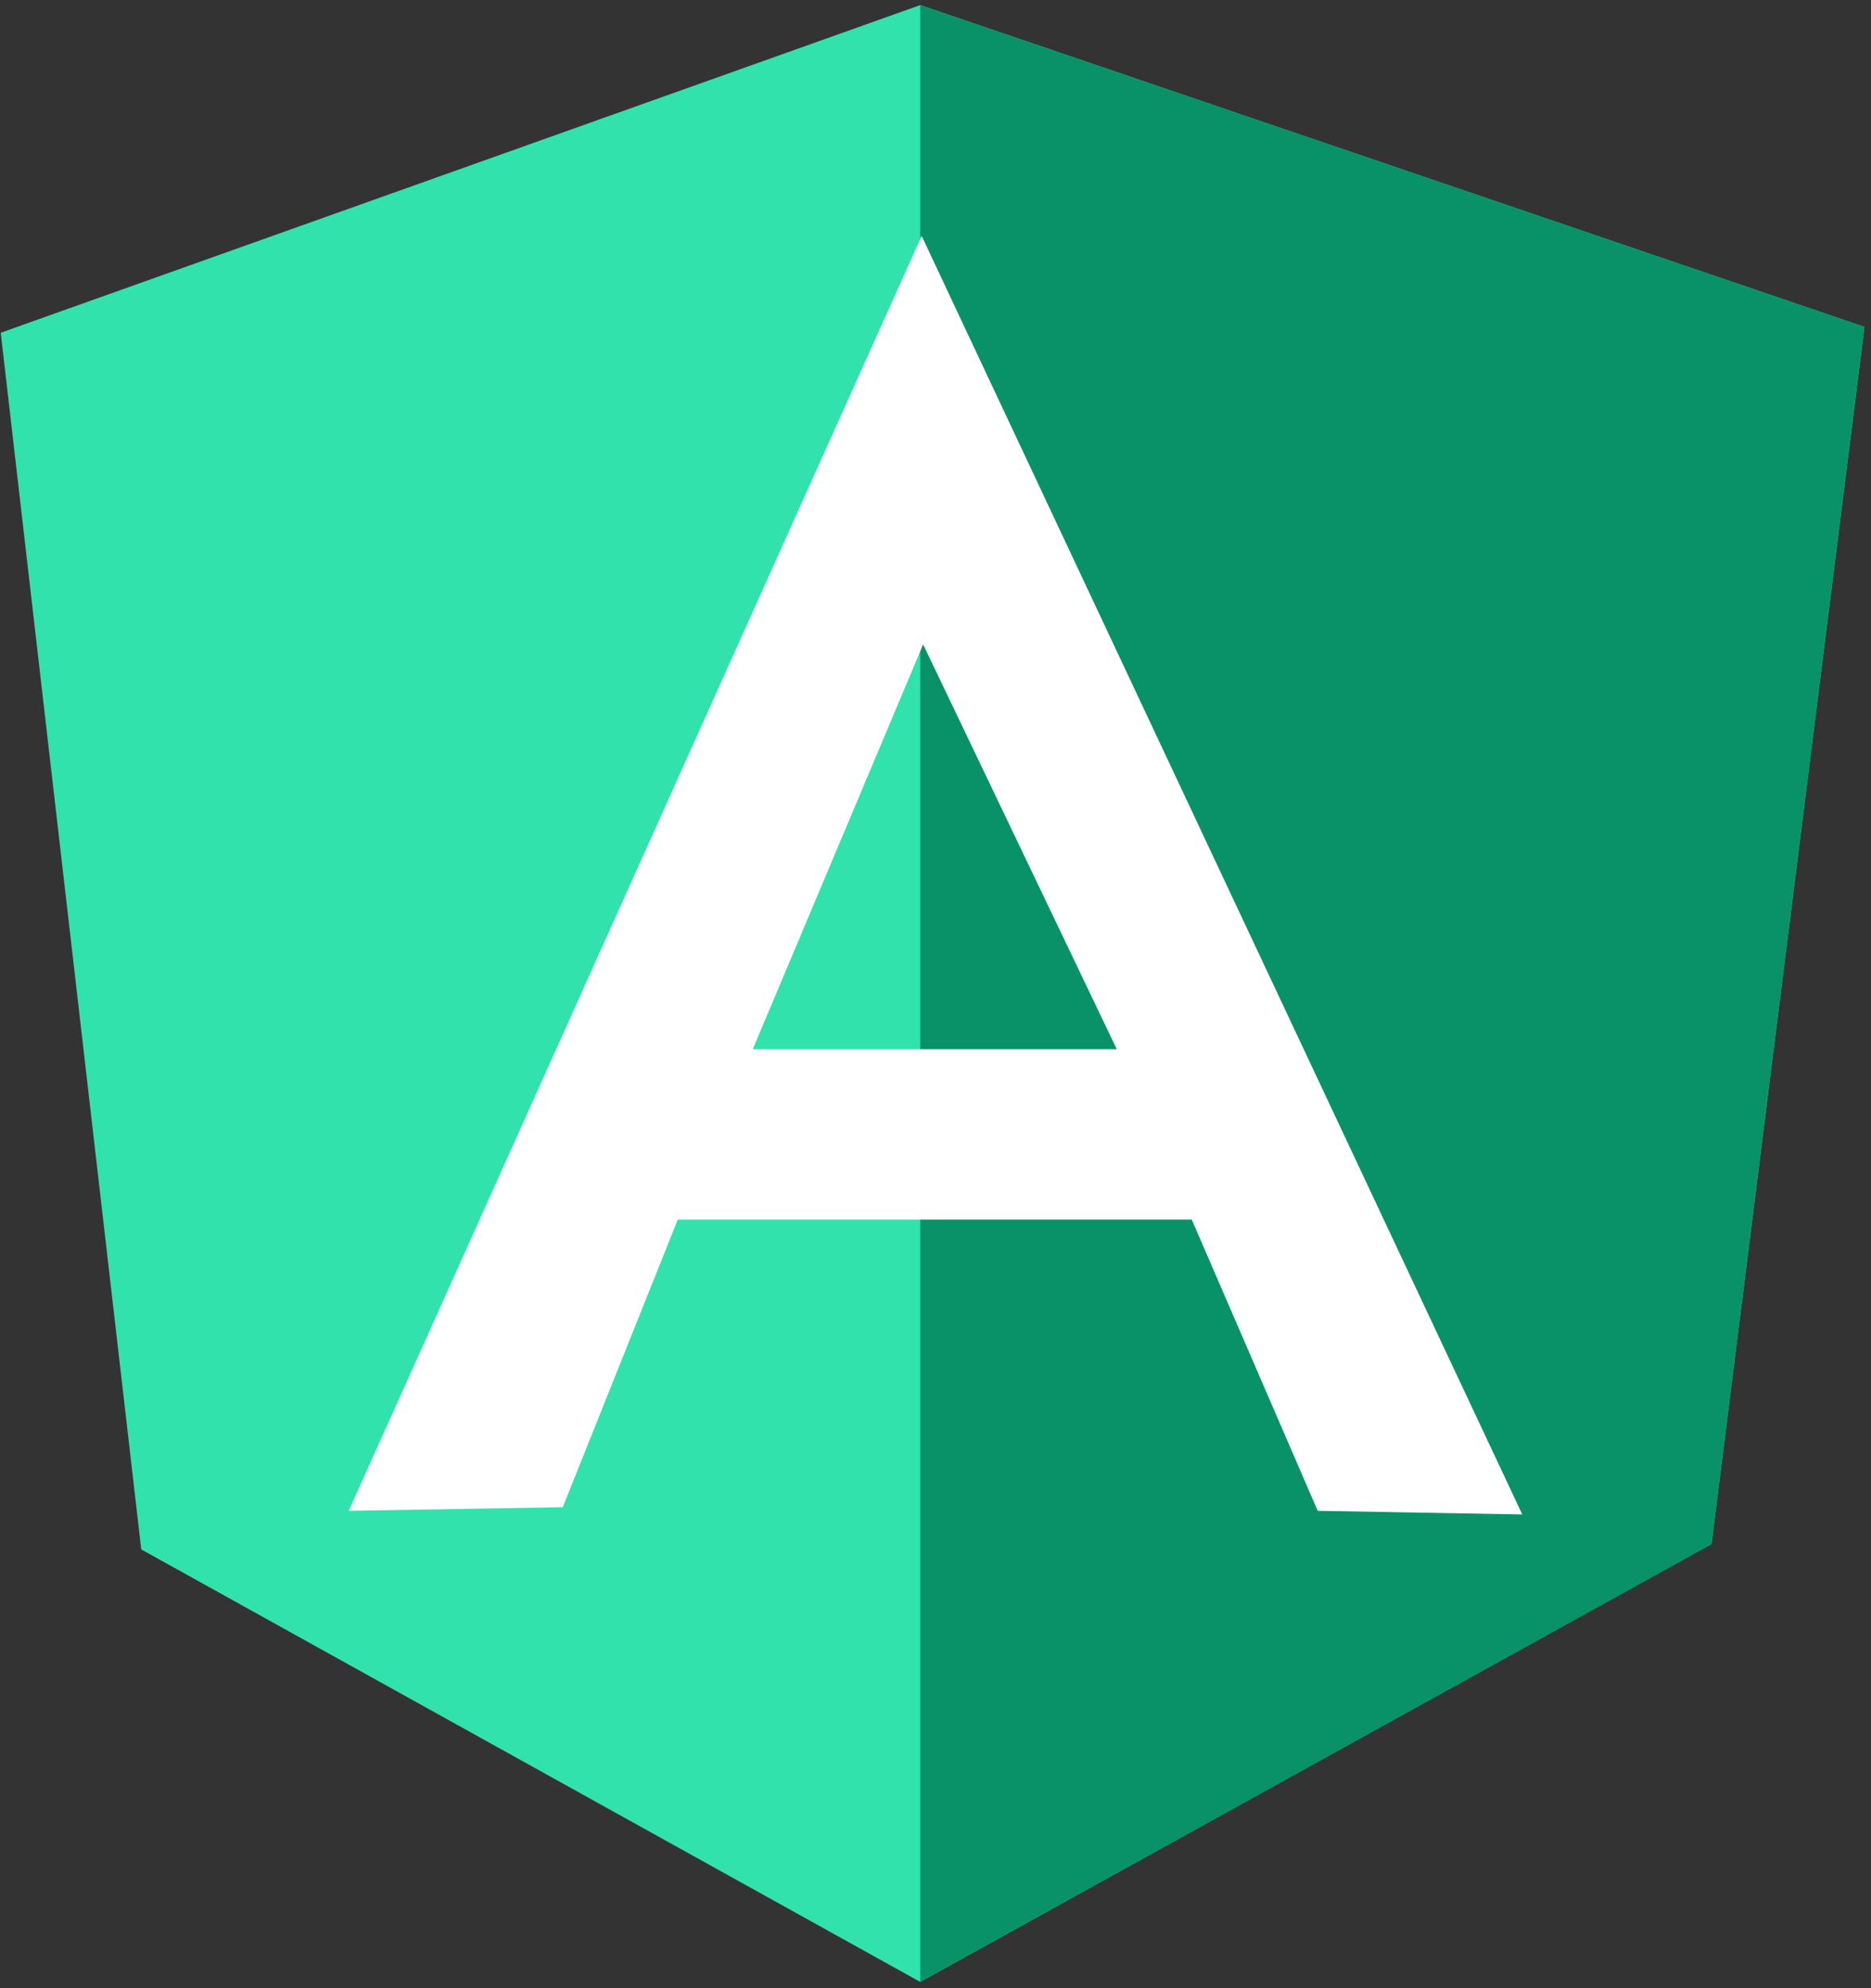 <svg xmlns="http://www.w3.org/2000/svg" preserveAspectRatio="xMidYMid" viewBox="0 0 256 272" id="Angular">
  <rect x="0" y="0" width="256" height="272" fill="#333333" stroke="none"/>
  <path fill="#32e2ac" d="M.1 45.522L125.908.697l129.196 44.028-20.919 166.45-108.277 59.966-106.583-59.169L.1 45.522z" class="colore23237 svgShape"></path>
  <path fill="#099268" d="M255.104 44.725L125.908.697v270.444l108.277-59.866 20.919-166.55z" class="colorb52e31 svgShape"></path>
  <path fill="#ffffff" d="M126.107 32.274L47.714 206.693l29.285-.498 15.739-39.347h70.325l17.233 39.845 27.99.498-82.179-174.917zm.2 55.882l26.496 55.383h-49.806l23.31-55.383z" class="colorffffff svgShape"></path>
</svg>